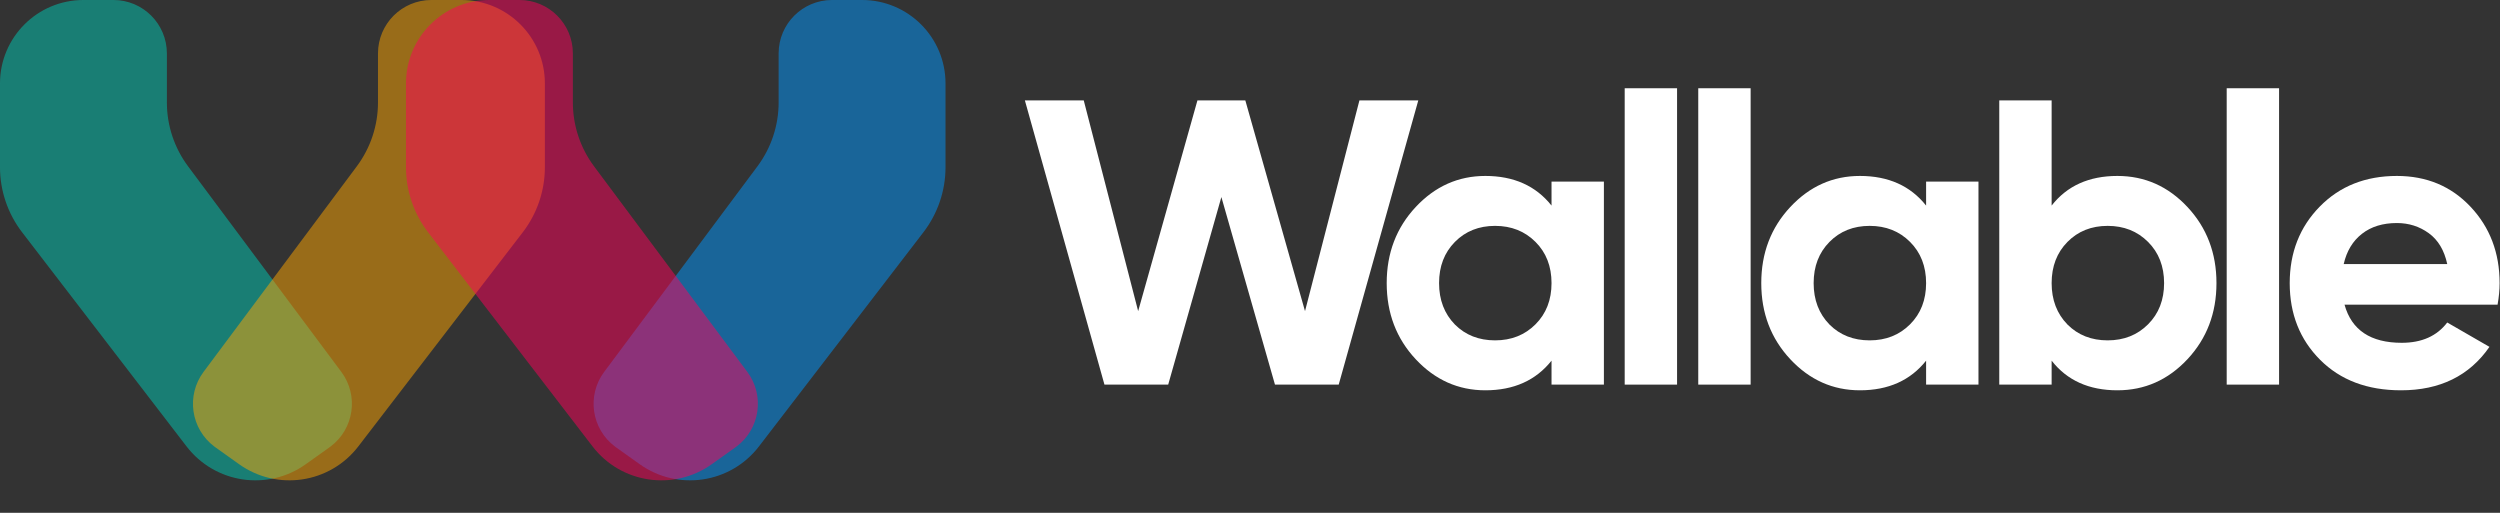 <?xml version="1.0" encoding="UTF-8"?>
<svg width="468px" height="96px" viewBox="0 0 468 96" version="1.1" xmlns="http://www.w3.org/2000/svg" xmlns:xlink="http://www.w3.org/1999/xlink">
    <rect x="0" y="0" width="468" height="96" fill="#333333" stroke="none"/>
    <title>Logo 1</title>
    <g id="Page-1" stroke="none" stroke-width="1" fill="none" fill-rule="evenodd">
        <g id="Logo-v1" transform="translate(-127, -215)">
            <g id="Logo-1" transform="translate(127, 215)">
                <g id="Group" fill-opacity="0.5">
                    <path d="M15.62,0 L21.24,0 C26.763,-2.79088747e-15 31.24,4.477 31.24,10 L31.24,19.181 C31.24,23.489 32.631,27.682 35.206,31.135 L63.893,69.614 C67.194,74.042 66.281,80.307 61.853,83.609 C61.796,83.651 61.738,83.693 61.68,83.735 L57.235,86.903 C50.113,91.979 40.251,90.505 34.924,83.568 L4.138,43.48 C1.455,39.986 4.09221893e-15,35.704 0,31.299 L0,15.62 C-1.05646208e-15,6.993 6.993,1.58469311e-15 15.62,0 Z" id="Path" fill="#00CAB7"></path>
                    <path d="M47.62,0 L53.24,0 C58.763,-2.79088747e-15 63.24,4.477 63.24,10 L63.24,19.181 C63.24,23.489 64.631,27.682 67.206,31.135 L95.893,69.614 C99.194,74.042 98.281,80.307 93.853,83.609 C93.796,83.651 93.738,83.693 93.68,83.735 L89.235,86.903 C82.113,91.979 72.251,90.505 66.924,83.568 L36.138,43.48 C33.455,39.986 32,35.704 32,31.299 L32,15.62 C32,6.993 38.993,1.58469311e-15 47.62,0 Z" id="Path-Copy" fill="#FFA600" transform="translate(67, 48) scale(-1, 1) translate(-67, -48) "></path>
                    <path d="M122.62,0 L128.24,0 C133.763,-2.79088747e-15 138.24,4.477 138.24,10 L138.24,19.181 C138.24,23.489 139.631,27.682 142.206,31.135 L170.893,69.614 C174.194,74.042 173.281,80.307 168.853,83.609 C168.796,83.651 168.738,83.693 168.68,83.735 L164.235,86.903 C157.113,91.979 147.251,90.505 141.924,83.568 L111.138,43.48 C108.455,39.986 107,35.704 107,31.299 L107,15.62 C107,6.993 113.993,1.58469311e-15 122.62,0 Z" id="Path-Copy-3" fill="#0098FF" transform="translate(142, 48) scale(-1, 1) translate(-142, -48) "></path>
                    <path d="M91.62,0 L97.24,0 C102.763,-2.79088747e-15 107.24,4.477 107.24,10 L107.24,19.181 C107.24,23.489 108.631,27.682 111.206,31.135 L139.893,69.614 C143.194,74.042 142.281,80.307 137.853,83.609 C137.796,83.651 137.738,83.693 137.68,83.735 L133.235,86.903 C126.113,91.979 116.251,90.505 110.924,83.568 L80.138,43.48 C77.455,39.986 76,35.704 76,31.299 L76,15.62 C76,6.993 82.993,1.58469311e-15 91.62,0 Z" id="Path-Copy-2" fill="#FF005B"></path>
                </g>
                <g id="Wallable" transform="translate(191.858, 16.52)" fill="#FFFFFF" fill-rule="nonzero">
                    <polygon id="Path" points="14.896 55.48 0 2.28 11.02 2.28 21.204 41.724 32.3 2.28 41.268 2.28 52.44 41.724 62.624 2.28 73.644 2.28 58.748 55.48 46.816 55.48 36.784 20.368 26.828 55.48"></polygon>
                    <path d="M98.588,17.48 L108.392,17.48 L108.392,55.48 L98.588,55.48 L98.588,50.996 C95.649,54.695 91.52,56.544 86.2,56.544 C81.133,56.544 76.789,54.606 73.166,50.73 C69.543,46.854 67.732,42.104 67.732,36.48 C67.732,30.856 69.543,26.106 73.166,22.23 C76.789,18.354 81.133,16.416 86.2,16.416 C91.52,16.416 95.649,18.265 98.588,21.964 L98.588,17.48 Z M80.5,44.232 C82.476,46.208 84.984,47.196 88.024,47.196 C91.064,47.196 93.585,46.195 95.586,44.194 C97.587,42.193 98.588,39.621 98.588,36.48 C98.588,33.339 97.587,30.767 95.586,28.766 C93.585,26.765 91.064,25.764 88.024,25.764 C84.984,25.764 82.476,26.765 80.5,28.766 C78.524,30.767 77.536,33.339 77.536,36.48 C77.536,39.621 78.524,42.205 80.5,44.232 Z" id="Shape"></path>
                    <polygon id="Path" points="112.284 55.48 112.284 0 122.088 0 122.088 55.48"></polygon>
                    <polygon id="Path" points="126.056 55.48 126.056 0 135.86 0 135.86 55.48"></polygon>
                    <path d="M168.708,17.48 L178.512,17.48 L178.512,55.48 L168.708,55.48 L168.708,50.996 C165.769,54.695 161.64,56.544 156.32,56.544 C151.253,56.544 146.909,54.606 143.286,50.73 C139.663,46.854 137.852,42.104 137.852,36.48 C137.852,30.856 139.663,26.106 143.286,22.23 C146.909,18.354 151.253,16.416 156.32,16.416 C161.64,16.416 165.769,18.265 168.708,21.964 L168.708,17.48 Z M150.62,44.232 C152.596,46.208 155.104,47.196 158.144,47.196 C161.184,47.196 163.705,46.195 165.706,44.194 C167.707,42.193 168.708,39.621 168.708,36.48 C168.708,33.339 167.707,30.767 165.706,28.766 C163.705,26.765 161.184,25.764 158.144,25.764 C155.104,25.764 152.596,26.765 150.62,28.766 C148.644,30.767 147.656,33.339 147.656,36.48 C147.656,39.621 148.644,42.205 150.62,44.232 Z" id="Shape"></path>
                    <path d="M204.52,16.416 C209.637,16.416 214.007,18.354 217.63,22.23 C221.253,26.106 223.064,30.856 223.064,36.48 C223.064,42.104 221.253,46.854 217.63,50.73 C214.007,54.606 209.637,56.544 204.52,56.544 C199.2,56.544 195.096,54.695 192.208,50.996 L192.208,55.48 L182.404,55.48 L182.404,2.28 L192.208,2.28 L192.208,21.964 C195.096,18.265 199.2,16.416 204.52,16.416 Z M195.172,44.232 C197.148,46.208 199.656,47.196 202.696,47.196 C205.736,47.196 208.257,46.195 210.258,44.194 C212.259,42.193 213.26,39.621 213.26,36.48 C213.26,33.339 212.259,30.767 210.258,28.766 C208.257,26.765 205.736,25.764 202.696,25.764 C199.656,25.764 197.148,26.765 195.172,28.766 C193.196,30.767 192.208,33.339 192.208,36.48 C192.208,39.621 193.196,42.205 195.172,44.232 Z" id="Shape"></path>
                    <polygon id="Path" points="224.98 55.48 224.98 0 234.784 0 234.784 55.48"></polygon>
                    <path d="M247.036,40.508 C248.353,45.271 251.925,47.652 257.752,47.652 C261.501,47.652 264.339,46.385 266.264,43.852 L274.168,48.412 C270.419,53.833 264.896,56.544 257.6,56.544 C251.317,56.544 246.276,54.644 242.476,50.844 C238.676,47.044 236.776,42.256 236.776,36.48 C236.776,30.755 238.651,25.979 242.4,22.154 C246.149,18.329 250.963,16.416 256.84,16.416 C262.413,16.416 267.011,18.341 270.634,22.192 C274.257,26.043 276.068,30.805 276.068,36.48 C276.068,37.747 275.941,39.089 275.688,40.508 L247.036,40.508 Z M246.884,32.908 L266.264,32.908 C265.707,30.324 264.554,28.399 262.806,27.132 C261.058,25.865 259.069,25.232 256.84,25.232 C254.205,25.232 252.027,25.903 250.304,27.246 C248.581,28.589 247.441,30.476 246.884,32.908 Z" id="Shape"></path>
                </g>
            </g>
        </g>
    </g>
</svg>